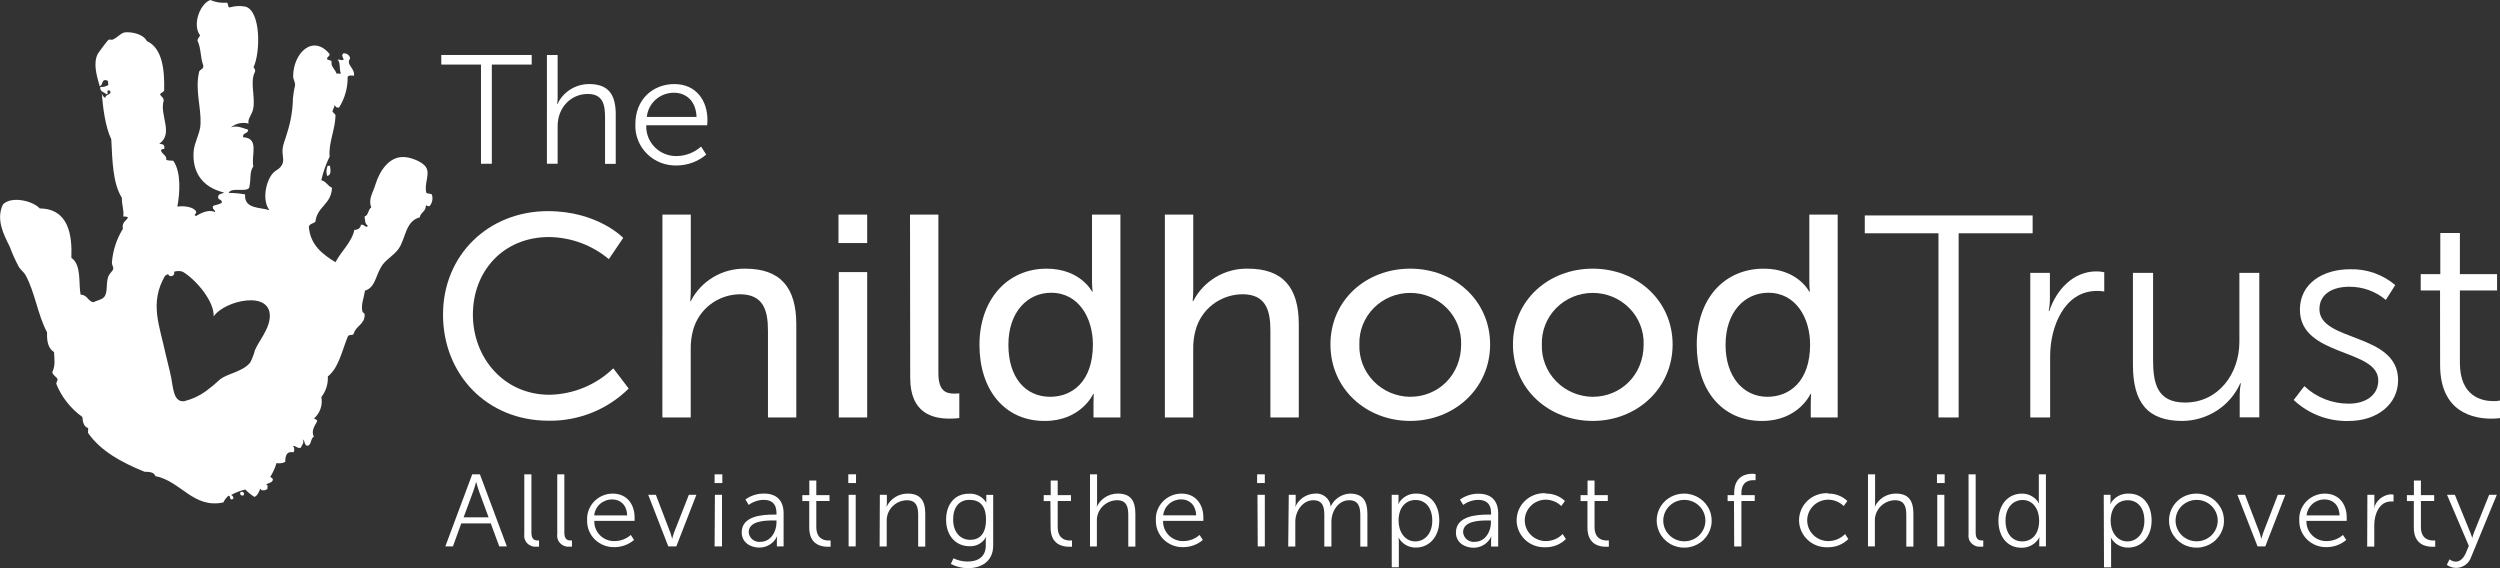 <?xml version="1.0" encoding="UTF-8"?>
<svg id="Layer_2" data-name="Layer 2" xmlns="http://www.w3.org/2000/svg" width="1026.03" height="233.19" viewBox="0 0 1026.03 233.19">
  <rect x="0" y="0" width="1026.03" height="233.19" fill="#333333" stroke="none"/>
  <defs>
    <style>
      .cls-1 {
        fill: #fff;
      }
    </style>
  </defs>
  <g id="Layer_1-2" data-name="Layer 1">
    <g>
      <path class="cls-1" d="m224.94,86.66c20.39,0,30.83,10.97,30.83,10.97l-5.89,8.73c-6.84-5.74-15.49-8.95-24.48-9.08-18.99,0-31.32,14.14-31.32,31.83s12.66,32.91,31.45,32.91c9.81-.19,19.18-4.08,26.17-10.85l6.33,8.29c-4.3,4.26-9.42,7.63-15.07,9.9-5.65,2.27-11.71,3.4-17.81,3.31-25.45,0-43.33-19.12-43.33-43.55s18.59-42.47,43.12-42.47Z"/>
      <path class="cls-1" d="m271.88,88.07h11.63v30.55c0,2.84-.23,4.96-.23,4.96h.23c2.07-4.08,5.28-7.49,9.25-9.85,3.97-2.36,8.54-3.56,13.18-3.46,14.27,0,20.87,7.65,20.87,22.81v38.26h-11.63v-35.6c0-8.29-1.82-14.97-11.52-14.97-4.4.05-8.67,1.51-12.14,4.17-3.47,2.66-5.95,6.37-7.07,10.55-.7,2.57-1.03,5.24-.97,7.9v27.95h-11.63l.02-83.26Z"/>
      <path class="cls-1" d="m344.12,88.07h11.78v11.68h-11.78v-11.68Zm.13,23.6h11.65v59.66h-11.65v-59.66Z"/>
      <path class="cls-1" d="m373.47,88.07h11.65v64.99c0,7.2,2.87,8.48,6.48,8.48,1.08,0,2.11-.1,2.11-.1v10.14c-1.27.15-2.56.22-3.84.23-6.58,0-16.31-1.76-16.31-16.74l-.08-67Z"/>
      <path class="cls-1" d="m429.46,110.26c14.03,0,18.72,9.42,18.72,9.42h.25c-.17-1.33-.26-2.66-.25-4v-27.6h11.65v83.26h-11.04v-5.66c0-2.34.1-4,.1-4h-.23s-4.92,11.09-19.92,11.09c-16.44,0-26.76-12.75-26.76-31.25s11.4-31.25,27.48-31.25Zm1.56,52.59c8.99,0,17.52-6.22,17.52-21.46,0-10.62-5.63-21.24-17.16-21.24-9.6,0-17.52,7.8-17.52,21.36s7.07,21.34,17.16,21.34Z"/>
      <path class="cls-1" d="m478.09,88.07h11.63v30.55c0,2.84-.23,4.96-.23,4.96h.23c2.07-4.08,5.29-7.5,9.26-9.86,3.98-2.36,8.55-3.56,13.19-3.46,14.27,0,20.87,7.65,20.87,22.81v38.26h-11.65v-35.6c0-8.29-1.79-14.97-11.5-14.97-4.4.05-8.67,1.51-12.14,4.17-3.47,2.66-5.95,6.37-7.07,10.55-.7,2.57-1.03,5.24-.97,7.9v27.95h-11.63v-83.26Z"/>
      <path class="cls-1" d="m578.78,110.26c18.13,0,32.78,13.09,32.78,31.11s-14.65,31.38-32.78,31.38-32.75-13.21-32.75-31.38,14.62-31.11,32.75-31.11Zm0,52.59c11.52,0,20.89-8.96,20.89-21.46.09-2.75-.39-5.49-1.4-8.06-1.01-2.57-2.53-4.91-4.48-6.88-1.95-1.98-4.28-3.55-6.86-4.62-2.58-1.07-5.35-1.62-8.15-1.62s-5.57.55-8.15,1.62c-2.58,1.07-4.91,2.64-6.86,4.62-1.95,1.98-3.47,4.32-4.48,6.88-1.01,2.57-1.48,5.31-1.39,8.06-.1,2.76.37,5.52,1.37,8.11,1,2.58,2.52,4.95,4.46,6.95s4.28,3.6,6.86,4.7c2.58,1.1,5.36,1.68,8.18,1.71Z"/>
      <path class="cls-1" d="m653.68,110.26c18.13,0,32.78,13.09,32.78,31.11s-14.65,31.38-32.78,31.38-32.75-13.21-32.75-31.38,14.63-31.11,32.75-31.11Zm0,52.59c11.52,0,20.89-8.96,20.89-21.46.09-2.75-.39-5.49-1.4-8.06-1.01-2.57-2.53-4.91-4.48-6.88-1.95-1.98-4.28-3.55-6.86-4.62-2.58-1.07-5.35-1.62-8.15-1.62s-5.57.55-8.15,1.62c-2.58,1.07-4.91,2.64-6.86,4.62-1.95,1.98-3.47,4.32-4.48,6.88-1.01,2.57-1.48,5.31-1.4,8.06-.1,2.76.37,5.52,1.37,8.11,1,2.58,2.52,4.95,4.47,6.95s4.28,3.6,6.86,4.7c2.58,1.1,5.36,1.68,8.18,1.71Z"/>
      <path class="cls-1" d="m723.81,110.26c14.04,0,18.72,9.42,18.72,9.42h.27c-.16-1.33-.23-2.67-.23-4v-27.6h11.63v83.26h-11.04v-5.66c0-2.34.13-4,.13-4h-.25s-4.92,11.09-19.92,11.09c-16.44,0-26.76-12.75-26.76-31.25.02-18.99,11.35-31.25,27.46-31.25Zm1.56,52.59c8.99,0,17.52-6.22,17.52-21.46,0-10.62-5.63-21.24-17.16-21.24-9.6,0-17.54,7.8-17.54,21.36-.02,12.96,7.18,21.34,17.16,21.34h.02Z"/>
      <path class="cls-1" d="m795.57,95.74h-30.24v-7.32h68.89v7.32h-30.37v75.59h-8.27v-75.59Z"/>
      <path class="cls-1" d="m833.26,111.98h8.04v10.97c0,1.58-.16,3.16-.48,4.71h.23c3-8.96,9.96-16.28,19.33-16.28,1.09,0,2.17.12,3.23.35v7.9c-.99-.16-1.99-.24-3-.23-13.55,0-19.21,14.97-19.21,26.77v25.15h-8.15v-59.35Z"/>
      <path class="cls-1" d="m875.38,111.98h8.27v35.65c0,9.31,1.46,17.58,13.09,17.58,13.8,0,22.33-11.92,22.33-24.88v-28.35h8.17v59.31h-8.04v-9.27c0-1.58.16-3.16.46-4.71h-.23c-2.02,4.55-5.34,8.44-9.56,11.18-4.22,2.74-9.15,4.22-14.21,4.27-14.29,0-20.28-7.55-20.28-23v-37.78Z"/>
      <path class="cls-1" d="m945.73,158.47c4.9,4.64,11.43,7.22,18.23,7.2,6.73,0,12.11-3.3,12.11-9.54,0-13.21-32.16-9.56-32.16-29.03,0-10.85,9.5-16.59,20.53-16.59,6.81-.21,13.45,2.11,18.59,6.49l-3.86,6.1c-4.2-3.56-9.57-5.48-15.11-5.41-6.33,0-12.14,2.72-12.14,9.19,0,13.56,32.29,9.56,32.29,29.14,0,9.79-8.44,16.76-20.39,16.76-4.14.09-8.25-.62-12.11-2.1-3.85-1.48-7.37-3.7-10.35-6.52l4.35-5.66Z"/>
      <path class="cls-1" d="m1001.42,119.22h-7.93v-6.72h8.04v-16.88h8.04v16.88h15.26v6.72h-15.26v29.72c0,13.79,9.01,15.68,13.7,15.68.93.03,1.85-.05,2.76-.23v7.2c-1.15.16-2.31.23-3.48.23-6.96,0-21.1-2.24-21.1-22.04l-.03-30.55Z"/>
      <path class="cls-1" d="m177.2,79.84c-.42-.56-1.84-.19-2.24-.75-.95-3.92,1.69-7.61-.15-10.49-1.5-2.38-6.75-4.27-9.5-4.15-5.55,0-9.43,5.45-11.21,11.24-1.16,3.75-3,5.95-1.75,9.46-1.31.81-1.08,3.28-2.74,3.69.36,2.07,0,2.72,1.41,3.88-1.03,1.1-1.5-.87-2.89-.46-.21,1.43-1.24,2.07-2.68,2.07-1.06,5.08-5.34,8.65-7.77,13.29-5.34-3.32-10.28-6.99-10.93-14.52.3-1.35,1.88-1.31,2.68-2.07.72-6.35,6.59-7.13,6.82-13.98-1.79-.73-2.3-2.59-4.39-3.07.76-3.35,1.9-6.61,3.42-9.7-.49-5.83,2.28-10.8,2.43-17.05-.35-.49-.76-.94-1.22-1.33,0-1.26.82-1.56.78-2.82.49.48.59,1.31,1.9,1.04,2.36-3.77,3.58-8.12,3.5-12.55.38-.73,1.52-.58,2.62-.52.42-3.15-3.48-4.48-1.6-7.05-.04-.32-.14-.63-.3-.91-.16-.28-.38-.53-.65-.72-.26-.19-.56-.33-.88-.41-.32-.08-.65-.09-.98-.03-.95.87,0,1.7.19,2.55-1.08.48-1.22-.12-2.57,0,1.37,1,.61,3.9,1.35,5.45,0,.89-1.75-.33-1.65.56-.38-1.82-2.49-3.19-2.11-4.85.15-1.14-1.37-.79-1.88-1.37,0-1.06,1.1-1.04,1.08-2.07-6.79-8.29-14.94-.56-14.98,9.15,0,1.14.84,2.32.8,3.53-.42,1.8-.71,3.62-.89,5.45-.08,4.71-.85,9.39-2.28,13.89-.78,2.99-2.11,5.41-2,8.15.11,2.74.95,4.15-.95,6.32-.74.87-2.11,1.37-3.02,2.41-3.06,3.55-4.41,11.45-1.35,15.18-3.53-1.26-10.55-.37-10.03-6.49-2.23-.41-4.5-.62-6.77-.62,1.2-2.49,6.9-.15,8.44-2.07.91-3.98,0-6.41,1.71-8.81-.99-4.44,2.66-11.63-4.22-11.97-.23-2.07,2.11-1.29,2.11-3.09-2.11-.6-4.54-1.91-7.07-.95.98-.82,2.15-1.38,3.4-1.66,1.25-.27,2.56-.25,3.8.08-.4-2.07,1.39-3.53,1.9-5.95,1.04-4.91-1.46-11.12.74-15.22.3-1.08-.29-1.35-.57-1.93,2.89-6.22,3-23.08-3.31-24.88-2.16-.42-4.39-.3-6.5.33-.99-.12-.36-1.7-1.2-1.95-2.3.2-4.62-.18-6.73-1.1-4.22,1.53-7.51,10.08-4.22,14.52-.3.77-.93,1.2-1.08,2.07,1.6,3.38,1.1,6.8,2.43,10.37.11,1.56-1.37,1.43-1.73,2.47-1.73,7.53.82,14.16.59,21.32-.06,3.77-2.6,7.71-2.85,11.47-.59,8.5,3.61,14.64,12.45,16.78-.7.58-2.11.46-2.34,1.49-.46,1.72,1.63,1.18,1.5,2.59-.84.87-2.45.91-3.63,1.43-.51,1.56.93,1.39.84,2.57-2.43-1.33-5.87.35-7.83,1.56-1.37-.52.38-.68,0-1.91-1.06-1.87-5.11-2.36-7.66-1.93,1.03-5.6,1.63-14.12-1.69-18.83-1.01-.12-2.38,0-2.89-.46.3-1.66-1.48-2.07-2.11-3.59-.19-1.22,1.71-.15,1.37-1.53,0-1.14-1.01-1.33-2.11-1.37,6.04-4.29,0-11.86,1.82-17.71,0-1.35-1.1-1.66-1.5-2.61.38-.68,1.31-.81,1.69-1.51.19-8.09-.55-17.38-7.11-20.34-1.44-2.88-6.14-3.82-8.89-3.59-1.62.12-3.06,2.07-5,2.94-.89.37-1.35-.29-1.94.23-.59.52-3.76,4.81-4.22,5.52-2.11,3.88-.55,9,.68,13.38,1.46-.19.63-2.84,2.7-2.41.97,0,.74,1.14.87,1.95-.96.64-2.12.92-3.27.79-.38,2.07,1.56,2.07,2.45,2.99,1.31.37-.51-1.93,1.37-1.53,1.35,1.82-1.94,1.47-1.77,3.09-.43-.22-.79-.55-1.05-.95-.26-.4-.42-.86-.45-1.33.46,5.93,1.44,14.08,3.93,19.24.46,8.9.61,18.06,4.35,24.03-.11,2.82.89,4.69.59,7.65.8,0,1.56,0,1.92.41-.76,1.49-2.6,1.85-2.11,4.67-2.6,4.22-4.14,8.99-4.5,13.91,0,.95.7,1.66.53,2.57-.17.91-1.62,1.74-2.11,3.4-.93,3.05,0,6.35-1.69,8.17-1.06,1.16-3.23,1.35-4.22,2.07-2.49-.39-2.45-3.07-5.34-3.11-.93-4.27.49-12.26-3.8-15.12.36-9.33-1.1-20.12-12.96-20.28-2.87-3.13-11.59-5.21-15.11-1.66-2.95,6.06.23,12.28,2.74,17.27,1.07,2.9,2.34,5.72,3.8,8.44.82,1.24,2.11,2.18,2.74,3.32,3.95,7.36,4.9,16.09,8.82,23.49-.17,3.69.49,6.64,2.85,8.09.19,3.42.59,5.41-.72,8.29.32,1.22,1.44,1.74,2.11,2.63.21,1.12-.55,1.2-.44,2.2,2.2,5.4,5.9,10.08,10.68,13.52.19,2.07.55,3.98,2.38,4.56,0,.64,0,1.26-.11,1.91,5.26,7.55,13.78,12.15,23.22,16.01,2.11,0,4.03.23,4.45,1.78,10.55,2.07,15.51,13.42,27.92,10.82.49-1.06,1.21-2,2.11-2.76,1.22,0,0,2.07,1.88,1.35.08-.16.12-.34.11-.52s-.05-.35-.14-.51c-.09-.16-.21-.29-.36-.4-.15-.1-.32-.17-.5-.19,1.85-1.03,3.84-1.8,5.91-2.28,1.12,1.16,2.38,2.19,3.76,3.05,1.31-.58,1.82-2.07,2.41-3.4.4,1.16,2.24.64,2.91.15-.13-.6.53-1.89-.57-1.62.55-.95,2.11-.71,2.66-1.78.55-1.08-.61-1.08-.89-1.64,1.09-1.75,1.94-3.63,2.53-5.6,1.22.22,2.47.05,3.59-.48,0-2.47.53-4.54,3.42-3.96.23-.41.32-.88.28-1.35-.04-.47-.23-.91-.53-1.27,1.37,0,1.54,1.04,3.19.79.42-1.14,1.6-2.07.8-3.46,1.03.5.57,2.32,1.81,2.61,1.94-.12,1.27-3.07,2.77-3.67-1.08-2.26,0-4.04,1.29-6.22.19-.98-.78-.91-1.22-1.33,1.23-1.08,2.15-2.45,2.67-3.99.53-1.53.64-3.17.33-4.76,1.88-2.42,2.83-5.42,2.66-8.46,4.5-3.59,5.82-10.62,8.23-16.47.3-.79,1.73-.37,2.3-.85.95-3.65,4.62-3.92,4.6-8.05,0-.75-.72-.64-.93-1.31-.7-2.55.63-5.72,1.06-8.54,4.52-1.43,4.22-6.53,7.32-10.78,1.52-2.07,4.77-3.96,6.46-6.39,2.98-4.27,2.76-11.41,8.69-12.92.32-2.07,2.43-2.28,2.49-4.67,0-.71.78.46,1.6,0,.53-.66.89-1.43,1.04-2.26.15-.82.09-1.67-.17-2.47Zm-66.54,51.03c-.55,4.65-4.43,9.12-6.01,12.8-.46,1.77-1.12,3.49-1.96,5.12-3.04,3.73-8.86,4.38-12.2,6.76-1.94,1.82-3.99,3.52-6.14,5.1-2.62,1.87-5.58,3.22-8.72,4-4.41.56-4.54-5.41-5.36-9.6-.76-3.84-1.77-7.24-2.34-9.95-2.43-11.51-6.69-20.74-.21-31.89,2.11-1.39,5.59-2.74,7.6-1.49,5.17,3.21,12.66,11.88,12.37,18.15,4.39-6.62,24.44-11.24,22.98,1.02Z"/>
      <path class="cls-1" d="m87.61,202.17c-2.32,0-.51,2.41.57,1.62,0-.79-.46-1-.57-1.62Z"/>
      <path class="cls-1" d="m102.05,198.08c-.72,0-.74.77-.72,1.56.95,0,1.18-1.08.72-1.56Z"/>
      <path class="cls-1" d="m105.3,197.58v1.29c.57,0,1.65-.27,1.27.68,1.29-.29.4-2.4-1.2-2.07"/>
      <path class="cls-1" d="m99.85,196.69c-.55-.66-1.73.77-2.93.5-.23.66-.87.87-.74,1.89-2.12.06-4.18.74-5.91,1.95.93-.81,1.56.37,2.55.43v-1.26c1.41-.35,1.25.71,1.56,1.35.99-.37,1.67-1.1,2.95-1.14.15-.73-.91-.39-.91-1s.93-.75,1.35-1.2c.36.37.53.91,1.56.71,1.03-.21-.63-1.74.44-2.22"/>
      <path class="cls-1" d="m107.75,193.89c-.44-.2-.92-.29-1.41-.28-.49.02-.96.14-1.39.37-.43.23-.79.55-1.08.94-.28.39-.46.84-.54,1.31,3.04,0,1.79-2.86,4.33-2.34"/>
      <path class="cls-1" d="m114.58,186.26c-.38.05-.72.23-.97.51s-.39.63-.4,1.01c.23.17.49.29.76.36.28.07.56.08.84.04.16-.64.08-1.32-.23-1.91Z"/>
      <path class="cls-1" d="m127.67,169.38c0-.44-.78-.29-1.27-.37-.49-.08,0,1.22-.72,1.24.97,1.35,1.33-.77,1.98-.87Z"/>
      <path class="cls-1" d="m120.37,166.83c0,.56-.42.64-.38,1.24,1.41,0,1.58.52,2.57.12-.17-.41-.46-.76-.84-1.01-.38-.24-.82-.37-1.27-.36"/>
      <path class="cls-1" d="m122.14,163.41c-.44,0-.3.79-.38,1.26.87.27.68-.6,1.33-.58,0-.46-.97-.17-.95-.68Z"/>
      <path class="cls-1" d="m123.43,163.47c-.17,1.18,1.52.66,1.54,1.66-1.41,1.26-.23,4.71-2.53,5.6-1.31,0-2.83-1-3.57.17-.13.83.63.85,1.25.99,1.03.33.49-1.02,1.33-.87.43-.08.88-.02,1.28.17.4.19.72.49.94.87-.04.4-.19.78-.43,1.1-.24.32-.57.58-.94.74,2.11,1.35-3.55,5.47.36,5.72-.84-.99.23-2.07,1.71-1.49,0-.89-1.52-2.63.74-2.2.59-.35-2.11-.42-1.2-1.95,1.24-.66,3.02.62,3.61-1.12-1.29.14-1.24-.89-2.55-.75.29-1.26-.21-1.82-.17-2.86,0-.6,1.1-.14,1.31-.58.23-1.47-1.65-3.42-.13-4.15-.38-.6-2.11-1.51-2.53-1.08"/>
      <path class="cls-1" d="m128.93,156.73c-.28-.07-.57-.08-.85-.04-.28.04-.56.14-.8.29-.38,1.37.61,1.49.87,2.26.99-.62,1.65-1.49.78-2.51Z"/>
      <path class="cls-1" d="m130.77,153.62c-.76-.15-.72.56-1.63.27v1.26c.44-.43,1.54-.12,1.98-.56-.22-.27-.33-.62-.29-.97"/>
      <path class="cls-1" d="m133.24,147.71h-.97c0,1.02-.27,2.76-2.11,2.76-.23,1.33.49,1.8.51,2.88,1.39.29,1.65-.66,2.11-1.49.68.25,1.41.91,1.92.41-1.82-.97-1.16-2.43-1.39-4.52"/>
      <path class="cls-1" d="m70.73,108.91c-1.35.21-.74,2.55-2.11,2.78.38.66.44,1.62,1.54,1.66,2.45-.23.93-3.24.53-4.44"/>
      <path class="cls-1" d="m77.52,95.25c-1.35.71-1.79-.39-3.21-.46-.61,2.5-2.11,4.71-4.22,6.22,2.45-1.91,5.59-3.05,7.37-5.7"/>
      <path class="cls-1" d="m65.83,89.94c-1.22-.29-.8,2.07.23,1.6.07-.27.09-.55.05-.82-.04-.27-.14-.54-.28-.78Z"/>
      <path class="cls-1" d="m68.81,88.17c-.13,1.04,1.22.73,1.22,1.66.99-.95,3.69-.25,4.54-.44-.99-1.22-3.71-.91-5.76-1.22Z"/>
      <path class="cls-1" d="m127.12,72.75c0,1.76-2.11,1.41-3.31,1.76,1.22.21.82,1.89,2.11,2.07,1.29.19,1.69-2.7,1.14-3.77"/>
      <path class="cls-1" d="m49.6,63.77c-1.01,1.15-1.54,2.63-1.48,4.15,1.73,0,1.62-2.74,3.61-1.41-.25-.74-.42-1.49-.53-2.26-.46-.19-1.69.29-1.6-.39"/>
      <path class="cls-1" d="m51.63,61.96c-.36.56-.5,1.23-.4,1.89.57-.44,1.82.39,1.88,1.35,1.18-.73.21-3.23-1.48-3.23Z"/>
      <path class="cls-1" d="m59.42,61.36h-1.29v1.24c.4-.44,1.37-.31,1.35-1.2"/>
      <path class="cls-1" d="m97.87,55.51c-3.67,2.26,0,4.98,2.95,5.54.28-.28.63-.48,1.01-.58.4-2.49-2.53-2.07-3.74-3.05.17-.64.09-1.32-.23-1.91Z"/>
      <path class="cls-1" d="m61.12,37.93c-2.11-.56-3.74.71-2.7,2.43,1.98.35,2.66-.71,2.7-2.43Z"/>
      <path class="cls-1" d="m137.1,34.44c-.61,1.41-.68,2.98-.21,4.44.93-.37.32-2.24,1.12-3.44l-.91-1Z"/>
      <path class="cls-1" d="m91.41,28.2c-1.27,1.49-.61,3.07-1.22,5.35.32,0,.72-1.35.99-.27,0-2.45,2.89-2.07,3.12-4.31-.95-.32-1.91-.57-2.89-.77Z"/>
      <path class="cls-1" d="m42.13,24.01c-.84-.12-1.39,0-1.33.91.84.12,1.6.17,1.33-.91Z"/>
      <path class="cls-1" d="m95.15,24.55c-1.16.31-1.16,1.89-2.68,1.8,1.1.61,2.27,1.09,3.48,1.43.25-1.53-1.41-1.37-.8-3.24Z"/>
      <path class="cls-1" d="m42.55,21.82c-.7,0-.19,1.12-.4,1.58h1.29c-.32-.52-1.01-.71-.89-1.64"/>
      <path class="cls-1" d="m92,22.5c-.19,1,.4,1.29.57,1.95.82-.54.82-2.07,2.64-1.47-.55-2.26-1.82-1.29-3.21-.48Z"/>
      <path class="cls-1" d="m45.97,18.17c-1.39.27-1.22,2.22-3.33,1.74.23,1.14,1.41,1.41,2.85,1.41.15-.85.15-1.51,1.39-1.85v-.95c-.46,0-.91,0-.95-.35"/>
      <path class="cls-1" d="m129.27,21.07c-.13,1.41,1.1.85,1.6.37-.19-1.02-.84-.46-1.6-.37Z"/>
      <path class="cls-1" d="m89.78,15.1c-1.37.52-.63,3.32-.21,4.15,1.56-.77-.21-2.07.21-4.15Z"/>
      <path class="cls-1" d="m89.11,9.02c-.18.22-.3.47-.38.75-.07.27-.09.55-.05.83,1.58-1.8,2.66.12,3.5,1.43.13,1.37-1.12,1.26-1.1,2.49.27.17.57.31.61.68,1.69-.31,1.73-2.36,1.84-4.38-2.38.21-2.11-2.07-4.43-1.8Z"/>
      <path class="cls-1" d="m99.85,203.37c-1.01.1-1.43-.33-1.22-1.33.09-.08.19-.14.31-.18.11-.04.23-.06.35-.05.12,0,.24.03.35.08s.21.12.29.21c.08.09.14.19.18.3.04.11.06.23.05.34,0,.12-.04.23-.09.34-.05.11-.12.2-.21.28Z"/>
      <path class="cls-1" d="m135.43,68.06h-.97c-.55,1.32-.63,2.78-.21,4.15,1.84-.29,1.39-2.55,1.18-4.15Z"/>
      <path class="cls-1" d="m197.4,26.5h-16.29v-3.94h37.1v3.94h-16.36v40.71h-4.45V26.5Z"/>
      <path class="cls-1" d="m224.47,22.56h4.39v17.52c0,.87-.06,1.75-.19,2.61h.13c1.14-2.44,2.97-4.51,5.28-5.97,2.3-1.45,4.98-2.22,7.72-2.22,8.08,0,10.91,4.5,10.91,12.44v20.32h-4.39v-19.24c0-5.02-.85-9.46-7.11-9.46-6.84,0-12.35,5.52-12.35,13.21v15.43h-4.39V22.56Z"/>
      <path class="cls-1" d="m276.77,34.51c8.97,0,13.57,6.8,13.57,14.72,0,.7,0,1.47-.13,2.18h-24.97c-.08,1.66.19,3.32.8,4.88.61,1.56,1.53,2.97,2.72,4.16,1.19,1.19,2.62,2.12,4.19,2.74,1.57.62,3.26.91,4.95.86,3.65-.1,7.14-1.48,9.83-3.9l2.11,3.3c-3.34,2.84-7.59,4.42-12.01,4.46-2.26.08-4.51-.3-6.61-1.11-2.11-.81-4.02-2.04-5.62-3.61-1.6-1.57-2.86-3.44-3.69-5.51-.83-2.06-1.23-4.28-1.15-6.5-.11-10.39,7.18-16.67,16-16.67Zm9.1,13.46c-.25-6.66-4.39-9.91-9.24-9.91-2.78-.02-5.48.99-7.54,2.83-2.07,1.83-3.36,4.36-3.62,7.09h20.41Z"/>
      <path class="cls-1" d="m193.79,194.66h3.17l11.06,29.59h-3.12l-3.48-9.44h-12.11l-3.42,9.44h-3.12l11.04-29.59Zm6.73,17.65l-3.95-10.74c-.51-1.39-1.16-3.88-1.16-3.88,0,0-.63,2.49-1.16,3.88l-3.97,10.74h10.24Z"/>
      <path class="cls-1" d="m215.19,194.66h2.91v23.95c0,2.78,1.33,3.19,2.45,3.19.22.02.45.02.67,0v2.57c-.36.03-.72.03-1.08,0-.69.06-1.39-.03-2.05-.27-.65-.24-1.24-.63-1.72-1.12-.48-.5-.83-1.1-1.04-1.75-.21-.65-.26-1.34-.15-2.02v-24.55Z"/>
      <path class="cls-1" d="m228.7,194.66h2.91v23.95c0,2.78,1.33,3.19,2.45,3.19.23.02.45.02.68,0v2.57c-.35.03-.7.03-1.05,0-.69.06-1.4-.03-2.05-.27-.65-.24-1.24-.62-1.72-1.12-.48-.5-.84-1.09-1.05-1.75-.21-.65-.27-1.35-.16-2.02v-24.55Z"/>
      <path class="cls-1" d="m251.45,202.58c5.95,0,8.99,4.5,8.99,9.77v1.43h-16.53c-.04,1.1.15,2.2.56,3.22.41,1.02,1.03,1.95,1.82,2.73.79.78,1.74,1.39,2.78,1.79,1.04.4,2.16.59,3.28.55,2.42-.04,4.74-.94,6.54-2.53l1.33,2.07c-2.22,1.88-5.05,2.93-7.98,2.94-1.49.05-2.98-.2-4.37-.74-1.39-.54-2.65-1.35-3.71-2.38-1.06-1.04-1.89-2.27-2.44-3.64-.55-1.36-.81-2.83-.76-4.29-.08-1.4.14-2.81.63-4.12.49-1.32,1.25-2.53,2.23-3.55s2.16-1.84,3.48-2.4c1.31-.56,2.72-.85,4.15-.86Zm5.95,8.94c-.17-4.42-2.91-6.55-6.12-6.55-1.85-.02-3.64.64-5.01,1.85-1.37,1.22-2.23,2.89-2.4,4.7h13.53Z"/>
      <path class="cls-1" d="m266.05,203.08h3.12l5.95,15.53c.3.84.54,1.7.74,2.57,0,0,.38-1.51.76-2.57l6.1-15.53h3.08l-8.23,21.17h-3.29l-8.23-21.17Z"/>
      <path class="cls-1" d="m293.28,194.66h3.17v3.59h-3.17v-3.59Zm.13,8.42h2.91v21.17h-3.04l.13-21.17Z"/>
      <path class="cls-1" d="m317.42,211.21h1.27v-.58c0-4.15-2.26-5.48-5.3-5.48-2.21.04-4.35.77-6.12,2.07l-1.33-2.24c2.2-1.6,4.88-2.44,7.62-2.41,5.17,0,8.04,2.82,8.04,8.13v13.54h-2.76v-2.49c0-.59.04-1.18.13-1.76-.61,1.4-1.62,2.6-2.92,3.45-1.29.84-2.81,1.3-4.36,1.3-3.65,0-7.28-2.07-7.28-6.22-.08-6.91,8.91-7.32,13.02-7.32Zm-5.32,11.16c4.22,0,6.58-4.15,6.58-7.92v-.85h-1.22c-3.35,0-10.19.12-10.19,4.83.04.57.2,1.14.47,1.65.27.51.64.97,1.09,1.34.45.37.98.64,1.54.81.56.16,1.15.22,1.74.15Z"/>
      <path class="cls-1" d="m332.11,205.65h-2.83v-2.43h2.87v-6.01h2.87v6.01h5.42v2.4h-5.42v10.62c0,4.91,3.21,5.58,4.88,5.58.33.04.66.04.99,0v2.57c-.41.03-.83.03-1.24,0-2.49,0-7.53-.79-7.53-7.86v-10.89Z"/>
      <path class="cls-1" d="m348.15,194.66h3.17v3.59h-3.17v-3.59Zm.13,8.42h2.91v21.17h-2.91v-21.17Z"/>
      <path class="cls-1" d="m361.11,203.08h2.87v3.34c0,.56-.06,1.13-.17,1.68.75-1.65,1.97-3.05,3.51-4.03,1.54-.98,3.34-1.5,5.18-1.49,5.34,0,7.24,2.99,7.24,8.3v13.46h-2.91v-12.82c0-3.32-.57-6.22-4.73-6.22-1.11.04-2.21.29-3.23.74-1.02.45-1.93,1.1-2.69,1.9-.76.8-1.35,1.74-1.74,2.77-.39,1.03-.56,2.12-.52,3.21v10.37h-2.91l.09-21.21Z"/>
      <path class="cls-1" d="m397.09,230.47c4.22,0,7.49-1.89,7.49-6.59v-2.07c0-.52.06-1.04.17-1.56-.63,1.24-1.62,2.27-2.83,2.97-1.22.7-2.62,1.03-4.03.95-5.78,0-9.6-4.5-9.6-10.87s3.57-10.68,9.35-10.68c1.42-.1,2.85.2,4.11.85s2.32,1.64,3.04,2.84c-.03-.23-.03-.47,0-.71v-2.49h2.83v20.74c0,6.72-5.07,9.33-10.36,9.33-2.45,0-4.86-.6-7.03-1.72l1.08-2.32c1.8.86,3.78,1.32,5.78,1.33Zm1.14-8.92c3.44,0,6.44-2.07,6.44-8.29s-3-8.11-6.82-8.11c-4.22,0-6.67,3.03-6.67,8.07s2.81,8.34,7.05,8.34Z"/>
      <path class="cls-1" d="m431.09,205.65h-2.74v-2.43h2.87v-6.01h2.87v6.01h5.45v2.4h-5.45v10.62c0,4.91,3.21,5.58,4.88,5.58.33.04.66.04.99,0v2.57c-.42.03-.83.03-1.24,0-2.47,0-7.54-.79-7.54-7.86l-.08-10.89Z"/>
      <path class="cls-1" d="m447.34,194.66h2.91v11.61c0,.58-.04,1.16-.13,1.74.76-1.62,1.97-2.99,3.49-3.96,1.53-.96,3.3-1.48,5.12-1.48,5.36,0,7.24,2.99,7.24,8.3v13.46h-2.91v-12.82c0-3.32-.55-6.22-4.71-6.22-1.13.03-2.24.29-3.26.75-1.03.46-1.95,1.12-2.71,1.93-.76.81-1.35,1.77-1.73,2.82-.38,1.04-.54,2.15-.48,3.26v10.22h-2.83v-29.61Z"/>
      <path class="cls-1" d="m484.88,202.58c5.95,0,8.99,4.5,8.99,9.77v1.43h-16.52c-.04,1.1.15,2.2.56,3.22.41,1.02,1.03,1.95,1.82,2.73.79.78,1.74,1.39,2.78,1.79,1.04.4,2.16.59,3.28.55,2.42-.04,4.74-.94,6.54-2.53l1.33,2.07c-2.21,1.88-5.03,2.93-7.96,2.94-1.49.06-2.98-.19-4.38-.73-1.39-.54-2.66-1.35-3.72-2.38-1.06-1.04-1.89-2.28-2.45-3.64-.55-1.37-.81-2.83-.77-4.3-.08-1.4.14-2.81.63-4.12.49-1.32,1.25-2.53,2.23-3.55s2.16-1.84,3.48-2.4c1.31-.56,2.73-.85,4.15-.86Zm6.04,8.92c-.17-4.42-2.91-6.55-6.12-6.55-1.85-.01-3.63.65-5,1.86-1.37,1.21-2.23,2.88-2.41,4.69h13.53Z"/>
      <path class="cls-1" d="m515.95,194.66h3.14v3.59h-3.17l.02-3.59Zm.13,8.42h3.02v21.17h-2.91l-.11-21.17Z"/>
      <path class="cls-1" d="m528.93,203.08h2.83v3.34c0,.56-.07,1.13-.19,1.68.66-1.56,1.75-2.9,3.15-3.88,1.4-.98,3.05-1.54,4.76-1.64.79-.1,1.6-.04,2.37.18.77.22,1.49.58,2.11,1.08.62.5,1.13,1.11,1.51,1.81s.6,1.46.66,2.24c.69-1.52,1.79-2.82,3.19-3.76,1.4-.94,3.03-1.47,4.72-1.55,5.23,0,7.16,2.99,7.16,8.3v13.46h-2.91v-12.82c0-3.48-.74-6.22-4.62-6.22-4.33,0-7.24,4.42-7.24,8.79v10.22h-2.91v-12.79c0-3.19-.48-6.22-4.54-6.22-4.37,0-7.37,4.5-7.37,8.79v10.22h-2.91l.23-21.23Z"/>
      <path class="cls-1" d="m571.16,203.08h2.81v2.22c0,.55-.04,1.1-.13,1.64.69-1.36,1.76-2.5,3.09-3.27,1.33-.78,2.86-1.16,4.4-1.1,5.83,0,9.37,4.54,9.37,11.07s-4.01,11.09-9.62,11.09c-1.46.03-2.9-.35-4.15-1.08-1.26-.73-2.28-1.79-2.96-3.07.09.62.13,1.24.13,1.87v10.37h-2.91l-.02-29.74Zm9.67,19.12c3.82,0,6.99-3.13,6.99-8.5s-2.83-8.5-6.84-8.5c-3.61,0-6.99,2.53-6.99,8.54-.02,4.25,2.43,8.46,6.84,8.46Z"/>
      <path class="cls-1" d="m610.61,211.21h1.35v-.58c0-4.15-2.28-5.48-5.32-5.48-2.21.04-4.35.77-6.12,2.07l-1.33-2.18c2.2-1.6,4.88-2.44,7.62-2.41,5.19,0,8.06,2.82,8.06,8.13v13.54h-2.91v-2.49c0-.59.04-1.18.13-1.76-.61,1.4-1.62,2.6-2.92,3.45-1.29.84-2.81,1.3-4.36,1.3-3.65,0-7.28-2.07-7.28-6.22-.02-6.97,8.97-7.38,13.08-7.38Zm-5.32,11.16c4.22,0,6.61-4.15,6.61-7.92v-.85h-1.24c-3.33,0-10.19.12-10.19,4.83.04.57.2,1.14.47,1.65.27.51.64.97,1.09,1.34.45.37.97.64,1.54.81.56.16,1.15.22,1.74.15Z"/>
      <path class="cls-1" d="m634.37,202.58c1.45-.04,2.9.21,4.26.73,1.36.52,2.59,1.3,3.64,2.3l-1.5,2.07c-1.68-1.65-3.96-2.58-6.33-2.61-2.29,0-4.5.9-6.12,2.49-1.62,1.59-2.54,3.76-2.54,6.01s.91,4.42,2.54,6.01c1.62,1.59,3.82,2.49,6.12,2.49,1.29,0,2.57-.26,3.75-.76,1.18-.5,2.26-1.23,3.15-2.14l1.33,2.07c-1.1,1.09-2.42,1.96-3.87,2.53-1.45.58-3.01.86-4.57.83-1.52.06-3.04-.17-4.47-.7-1.43-.53-2.73-1.33-3.83-2.37-1.1-1.04-1.98-2.28-2.58-3.66-.6-1.38-.91-2.86-.91-4.36s.31-2.98.91-4.36c.6-1.38,1.47-2.62,2.58-3.66,1.1-1.04,2.4-1.84,3.83-2.37,1.43-.53,2.95-.77,4.47-.7l.15.14Z"/>
      <path class="cls-1" d="m651.51,205.65h-2.83v-2.43h2.87v-6.01h2.87v6.01h5.44v2.4h-5.44v10.62c0,4.91,3.21,5.58,4.9,5.58.32.04.65.04.97,0v2.57c-.41.03-.83.03-1.25,0-2.47,0-7.53-.79-7.53-7.86v-10.89Z"/>
      <path class="cls-1" d="m691.27,202.58c2.23.01,4.42.68,6.27,1.91,1.85,1.23,3.29,2.97,4.13,5.01.84,2.03,1.05,4.27.6,6.42-.45,2.15-1.54,4.12-3.13,5.66-1.59,1.54-3.61,2.58-5.81,2.99-2.2.41-4.47.17-6.52-.68-2.06-.86-3.81-2.3-5.03-4.13-1.22-1.84-1.87-3.99-1.85-6.18,0-1.46.29-2.9.86-4.25.57-1.35,1.41-2.57,2.47-3.59,1.06-1.02,2.31-1.83,3.69-2.37,1.38-.54,2.85-.81,4.34-.78Zm0,19.58c2.29,0,4.5-.9,6.12-2.49,1.62-1.6,2.53-3.76,2.53-6.01s-.91-4.42-2.53-6.01c-1.62-1.6-3.82-2.49-6.12-2.49s-4.5.9-6.12,2.49c-1.62,1.59-2.53,3.76-2.53,6.01s.91,4.42,2.53,6.01c1.62,1.59,3.82,2.49,6.12,2.49Z"/>
      <path class="cls-1" d="m711.65,205.65h-2.62v-2.43h2.7v-.95c0-6.95,5.04-7.84,7.45-7.84.45,0,.89.04,1.33.12v2.53c-.34-.03-.69-.03-1.03,0-1.67,0-4.79.58-4.79,5.31v.83h5.47v2.4h-5.47v18.66h-2.96l-.08-18.64Z"/>
      <path class="cls-1" d="m750.28,202.58c1.45-.04,2.9.21,4.26.73,1.35.52,2.59,1.3,3.64,2.3l-1.5,2.07c-1.68-1.65-3.95-2.58-6.33-2.61-2.29,0-4.5.9-6.12,2.49-1.62,1.59-2.53,3.76-2.53,6.01s.91,4.42,2.53,6.01c1.62,1.59,3.82,2.49,6.12,2.49,1.29,0,2.57-.26,3.75-.76,1.19-.5,2.26-1.23,3.15-2.14l1.33,2.07c-1.1,1.09-2.42,1.96-3.87,2.53-1.45.58-3.01.86-4.57.83-1.52.06-3.04-.17-4.47-.7-1.43-.53-2.73-1.33-3.83-2.37-1.1-1.04-1.98-2.28-2.58-3.66-.6-1.38-.91-2.86-.91-4.36s.31-2.98.91-4.36c.6-1.38,1.47-2.62,2.58-3.66,1.1-1.04,2.4-1.84,3.83-2.37,1.43-.53,2.95-.77,4.47-.7l.15.14Z"/>
      <path class="cls-1" d="m766.65,194.66h2.91v11.61c0,.58-.04,1.16-.13,1.74.75-1.62,1.96-3,3.49-3.97,1.53-.96,3.31-1.47,5.12-1.47,5.34,0,7.24,2.99,7.24,8.3v13.46h-2.91v-12.82c0-3.32-.57-6.22-4.73-6.22-1.12.04-2.23.29-3.26.75-1.02.46-1.94,1.12-2.7,1.93-.76.82-1.35,1.77-1.73,2.81-.38,1.04-.54,2.15-.48,3.25v10.22h-2.83v-29.61Z"/>
      <path class="cls-1" d="m794.95,194.66h3.17v3.59h-3.17v-3.59Zm.13,8.42h2.91v21.17h-2.91v-21.17Z"/>
      <path class="cls-1" d="m807.93,194.66h2.91v23.95c0,2.78,1.33,3.19,2.45,3.19.22.02.45.02.67,0v2.57c-.36.03-.72.03-1.08,0-.69.06-1.39-.03-2.05-.27-.65-.24-1.24-.63-1.72-1.12-.48-.5-.84-1.1-1.04-1.75-.21-.65-.26-1.34-.15-2.02v-24.55Z"/>
      <path class="cls-1" d="m829.82,202.58c1.45-.01,2.88.36,4.13,1.1s2.27,1.79,2.94,3.05c-.08-.53-.13-1.06-.13-1.6v-10.47h2.91v29.59h-2.74v-2.36c0-.51.04-1.01.13-1.51-.69,1.36-1.76,2.5-3.09,3.29-1.33.78-2.85,1.18-4.4,1.13-5.74,0-9.39-4.54-9.39-11.09s3.95-11.12,9.65-11.12Zm.13,19.62c3.61,0,6.94-2.53,6.94-8.58,0-4.25-2.24-8.42-6.82-8.42-3.8,0-6.98,3.07-6.98,8.46s2.83,8.54,6.86,8.54Z"/>
      <path class="cls-1" d="m863.4,203.08h2.79v2.22c0,.55-.04,1.1-.13,1.64.7-1.37,1.79-2.52,3.14-3.29,1.35-.77,2.9-1.14,4.46-1.07,5.83,0,9.39,4.54,9.39,11.07s-4.03,11.09-9.64,11.09c-1.46.03-2.9-.35-4.16-1.08-1.26-.73-2.28-1.79-2.96-3.07.09.62.13,1.24.13,1.87v10.37h-2.91l-.11-29.76Zm9.69,19.12c3.82,0,6.99-3.13,6.99-8.5s-2.83-8.4-6.86-8.4c-3.59,0-6.99,2.53-6.99,8.54,0,4.15,2.45,8.36,6.86,8.36Z"/>
      <path class="cls-1" d="m901.53,202.58c2.24.01,4.42.68,6.27,1.91,1.85,1.23,3.29,2.97,4.13,5.01.84,2.03,1.05,4.27.6,6.42-.45,2.15-1.54,4.12-3.13,5.66-1.59,1.54-3.61,2.58-5.81,2.99-2.2.41-4.47.17-6.52-.68-2.06-.86-3.81-2.3-5.03-4.13-1.23-1.84-1.87-3.99-1.85-6.18,0-1.46.29-2.9.86-4.25.57-1.35,1.41-2.57,2.47-3.59,1.06-1.02,2.31-1.83,3.69-2.37,1.38-.54,2.85-.81,4.33-.78Zm0,19.58c2.3,0,4.5-.9,6.12-2.49,1.62-1.6,2.53-3.76,2.53-6.01s-.91-4.42-2.53-6.01c-1.62-1.6-3.82-2.49-6.12-2.49s-4.49.9-6.12,2.49c-1.62,1.59-2.53,3.76-2.53,6.01s.91,4.42,2.53,6.01c1.62,1.59,3.82,2.49,6.12,2.49Z"/>
      <path class="cls-1" d="m918.27,203.08h3.12l5.95,15.53c.3.84.54,1.7.74,2.57,0,0,.38-1.51.78-2.57l5.99-15.53h3.08l-8.23,21.17h-3.17l-8.27-21.17Z"/>
      <path class="cls-1" d="m954.13,202.58c5.95,0,8.99,4.5,8.99,9.77v1.43h-16.53c-.04,1.1.15,2.2.56,3.22.41,1.02,1.03,1.95,1.82,2.73.79.78,1.74,1.39,2.78,1.79,1.04.4,2.16.59,3.28.55,2.43-.04,4.76-.94,6.56-2.53l1.33,2.07c-2.22,1.88-5.05,2.92-7.98,2.94-1.49.05-2.98-.2-4.37-.74-1.39-.54-2.65-1.35-3.71-2.38-1.06-1.04-1.89-2.27-2.44-3.64-.55-1.36-.81-2.83-.77-4.29-.08-1.4.14-2.8.63-4.12.49-1.32,1.25-2.52,2.23-3.55s2.16-1.84,3.47-2.4c1.31-.56,2.72-.86,4.15-.86Zm6.06,8.94c-.17-4.42-2.91-6.55-6.12-6.55-1.85-.02-3.64.64-5.01,1.85-1.37,1.22-2.23,2.89-2.4,4.7h13.53Z"/>
      <path class="cls-1" d="m971.6,203.08h2.87v3.92c0,.56-.06,1.13-.17,1.68.38-1.56,1.25-2.97,2.49-4.01,1.24-1.04,2.79-1.67,4.41-1.8.38,0,.77.04,1.14.12v2.82c-.35-.03-.7-.03-1.05,0-4.85,0-6.86,5.35-6.86,9.56v8.96h-2.91l.08-21.26Z"/>
      <path class="cls-1" d="m990.66,205.65h-2.83v-2.43h2.87v-6.01h2.87v6.01h5.45v2.4h-5.45v10.62c0,4.91,3.21,5.58,4.9,5.58.32.04.65.04.97,0v2.57c-.41.03-.83.03-1.24,0-2.47,0-7.54-.79-7.54-7.86v-10.89Z"/>
      <path class="cls-1" d="m1007.84,230.51c1.88,0,3.25-1.51,4.12-3.44l1.28-3.03-8.95-20.97h3.21l6.33,15.45c.43,1.06.83,2.24.83,2.24.19-.76.43-1.51.71-2.24l6.21-15.45h3.14l-10.55,25.59c-.43,1.27-1.25,2.39-2.36,3.18-1.1.79-2.43,1.22-3.8,1.24-1.38-.02-2.71-.47-3.82-1.26l1.12-2.26c.73.56,1.61.89,2.53.95Z"/>
    </g>
  </g>
</svg>